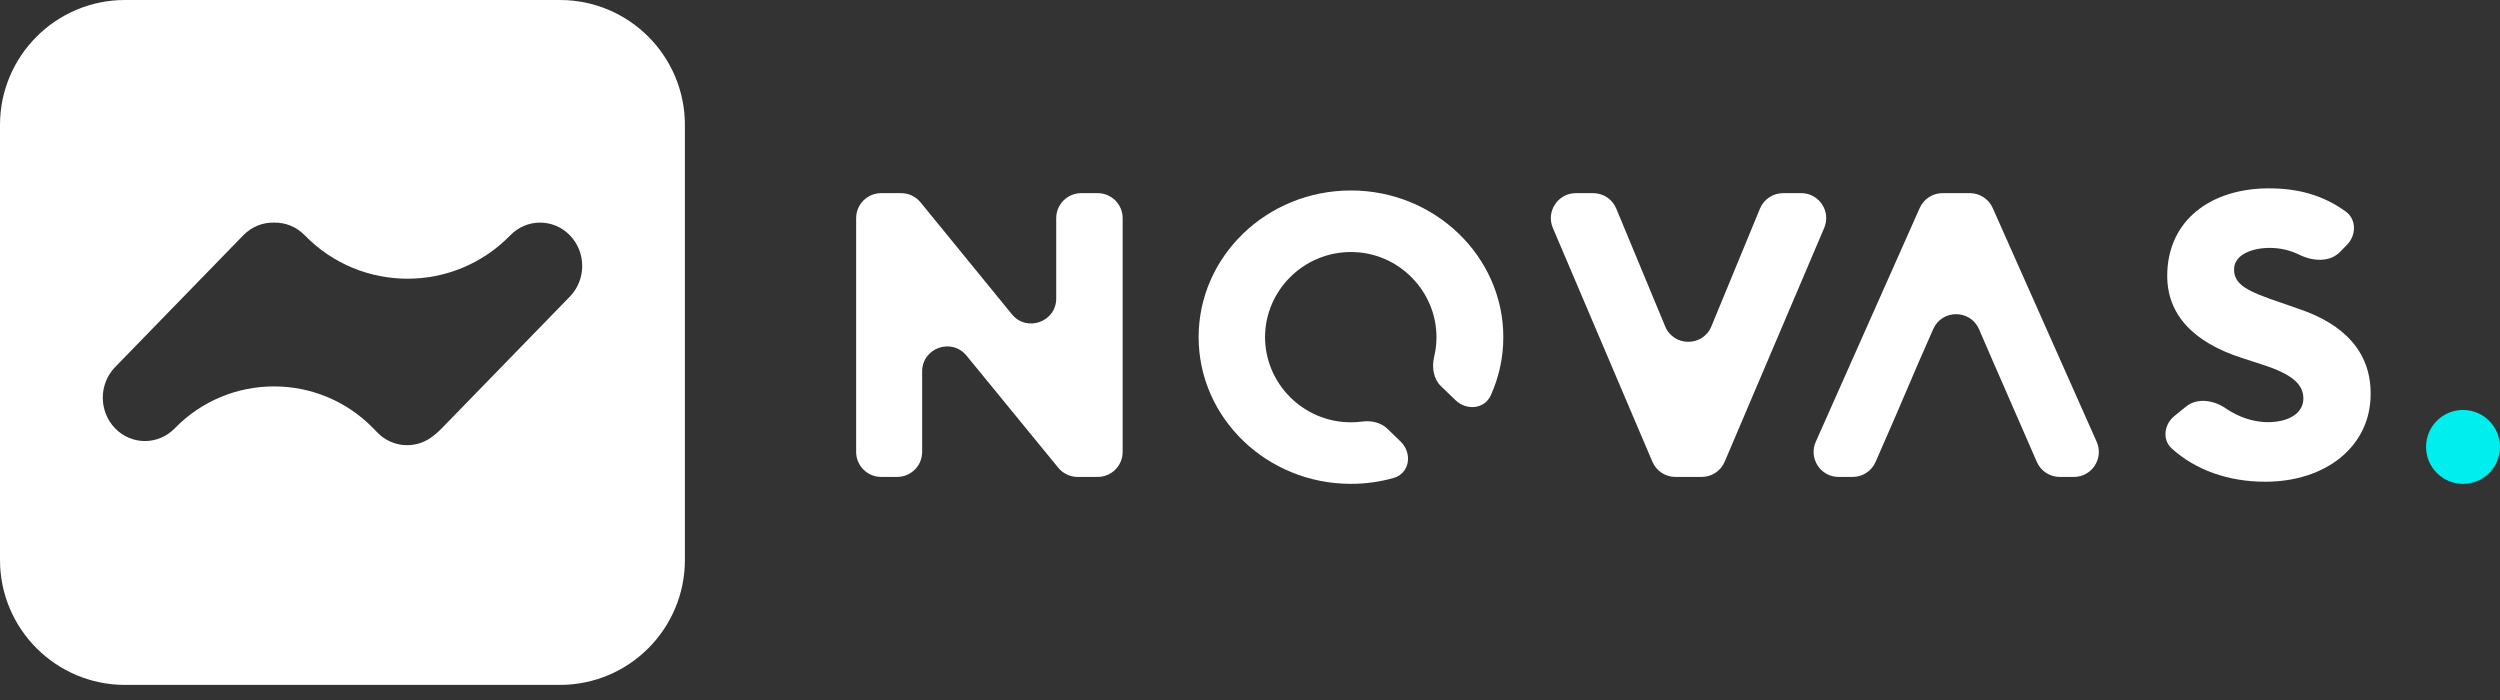 <svg width="100" height="28" viewBox="0 0 100 28" fill="none" xmlns="http://www.w3.org/2000/svg">
<rect x="0" y="0" width="100" height="28" fill="#333333" stroke="none"/>
<path d="M43.906 19.077C44.459 19.077 44.906 18.629 44.906 18.077V8.726C44.906 8.173 44.459 7.726 43.906 7.726H43.249C42.697 7.726 42.249 8.173 42.249 8.726V11.938C42.249 12.878 41.069 13.298 40.475 12.57L36.821 8.093C36.631 7.861 36.347 7.726 36.046 7.726H35.246C34.694 7.726 34.246 8.173 34.246 8.726V18.077C34.246 18.629 34.694 19.077 35.246 19.077H35.886C36.438 19.077 36.886 18.629 36.886 18.077V14.859C36.886 13.919 38.065 13.498 38.66 14.225L42.331 18.71C42.521 18.942 42.805 19.077 43.105 19.077H43.906Z" fill="#fff"/>
<path d="M66.095 18.469C66.252 18.837 66.614 19.077 67.015 19.077H68.067C68.468 19.077 68.83 18.837 68.987 18.469L72.968 9.117C73.249 8.458 72.765 7.726 72.048 7.726H71.323C70.919 7.726 70.554 7.97 70.399 8.344L68.455 13.055C68.115 13.878 66.948 13.879 66.607 13.056L64.65 8.342C64.496 7.969 64.131 7.726 63.727 7.726H63.034C62.318 7.726 61.834 8.458 62.114 9.117L66.095 18.469Z" fill="#fff"/>
<path d="M75.023 18.477C74.864 18.841 74.504 19.077 74.107 19.077H73.544C72.821 19.077 72.337 18.332 72.631 17.671L76.789 8.319C76.95 7.958 77.308 7.726 77.703 7.726H78.794C79.189 7.726 79.547 7.958 79.708 8.319L83.867 17.671C84.161 18.332 83.677 19.077 82.953 19.077H82.39C81.993 19.077 81.633 18.841 81.474 18.477L79.726 14.472L79.161 13.169C78.813 12.368 77.678 12.366 77.328 13.165L76.754 14.472L75.808 16.679L75.023 18.477Z" fill="#fff"/>
<path d="M90.608 19.269C93.065 19.269 94.825 17.83 94.825 15.768C94.842 14.057 93.73 12.97 92.019 12.378L91.189 12.09C89.927 11.659 89.362 11.403 89.362 10.779C89.362 10.188 90.076 9.916 90.79 9.916C91.198 9.916 91.605 10.006 91.98 10.192C92.505 10.452 93.186 10.5 93.597 10.081L93.877 9.796C94.257 9.409 94.266 8.778 93.827 8.46C92.906 7.791 91.893 7.534 90.757 7.534C88.416 7.534 86.689 8.829 86.689 11.035C86.689 12.586 87.735 13.689 89.661 14.313L90.492 14.584C91.687 14.968 92.135 15.368 92.135 15.943C92.135 16.503 91.588 16.887 90.707 16.887C90.153 16.887 89.544 16.689 89.025 16.332C88.55 16.005 87.888 15.9 87.44 16.264L86.976 16.641C86.564 16.976 86.479 17.585 86.873 17.942C87.809 18.788 89.107 19.269 90.608 19.269Z" fill="#fff"/>
<path d="M50.602 13.486C50.602 15.325 52.113 16.892 54.039 16.892C54.19 16.892 54.339 16.882 54.484 16.863C54.847 16.816 55.227 16.893 55.491 17.147L56.021 17.658C56.509 18.128 56.393 18.936 55.741 19.12C55.201 19.272 54.629 19.354 54.039 19.354C50.668 19.354 47.945 16.716 47.945 13.486C47.945 10.257 50.668 7.619 54.039 7.619C57.393 7.619 60.133 10.257 60.133 13.486C60.133 14.312 59.954 15.098 59.632 15.812C59.381 16.367 58.662 16.432 58.223 16.009L57.645 15.453C57.334 15.153 57.266 14.689 57.367 14.269C57.427 14.017 57.459 13.754 57.459 13.486C57.459 11.648 55.948 10.081 54.039 10.081C52.113 10.081 50.602 11.648 50.602 13.486Z" fill="#fff"/>
<circle cx="98.52" cy="17.876" r="1.478" fill="#00EEEE"/>
<path fill-rule="evenodd" clip-rule="evenodd" d="M5 0C2.239 0 0 2.239 0 5V22.396C0 25.158 2.239 27.396 5 27.396H22.396C25.158 27.396 27.396 25.158 27.396 22.396V5C27.396 2.239 25.158 0 22.396 0H5ZM10.961 8.904C11.405 8.894 11.852 9.063 12.19 9.412C14.442 11.727 18.16 11.727 20.411 9.412C21.07 8.735 22.137 8.735 22.795 9.412C23.453 10.088 23.453 11.186 22.795 11.863L17.669 17.134C17.54 17.267 17.399 17.389 17.249 17.497C16.591 17.969 15.68 17.903 15.094 17.3L14.933 17.134C12.757 14.897 9.164 14.897 6.989 17.134C6.33 17.811 5.263 17.811 4.605 17.134C3.947 16.457 3.947 15.36 4.605 14.683L9.731 9.412C10.07 9.063 10.517 8.894 10.961 8.904Z" fill="#fff"/>
</svg>
